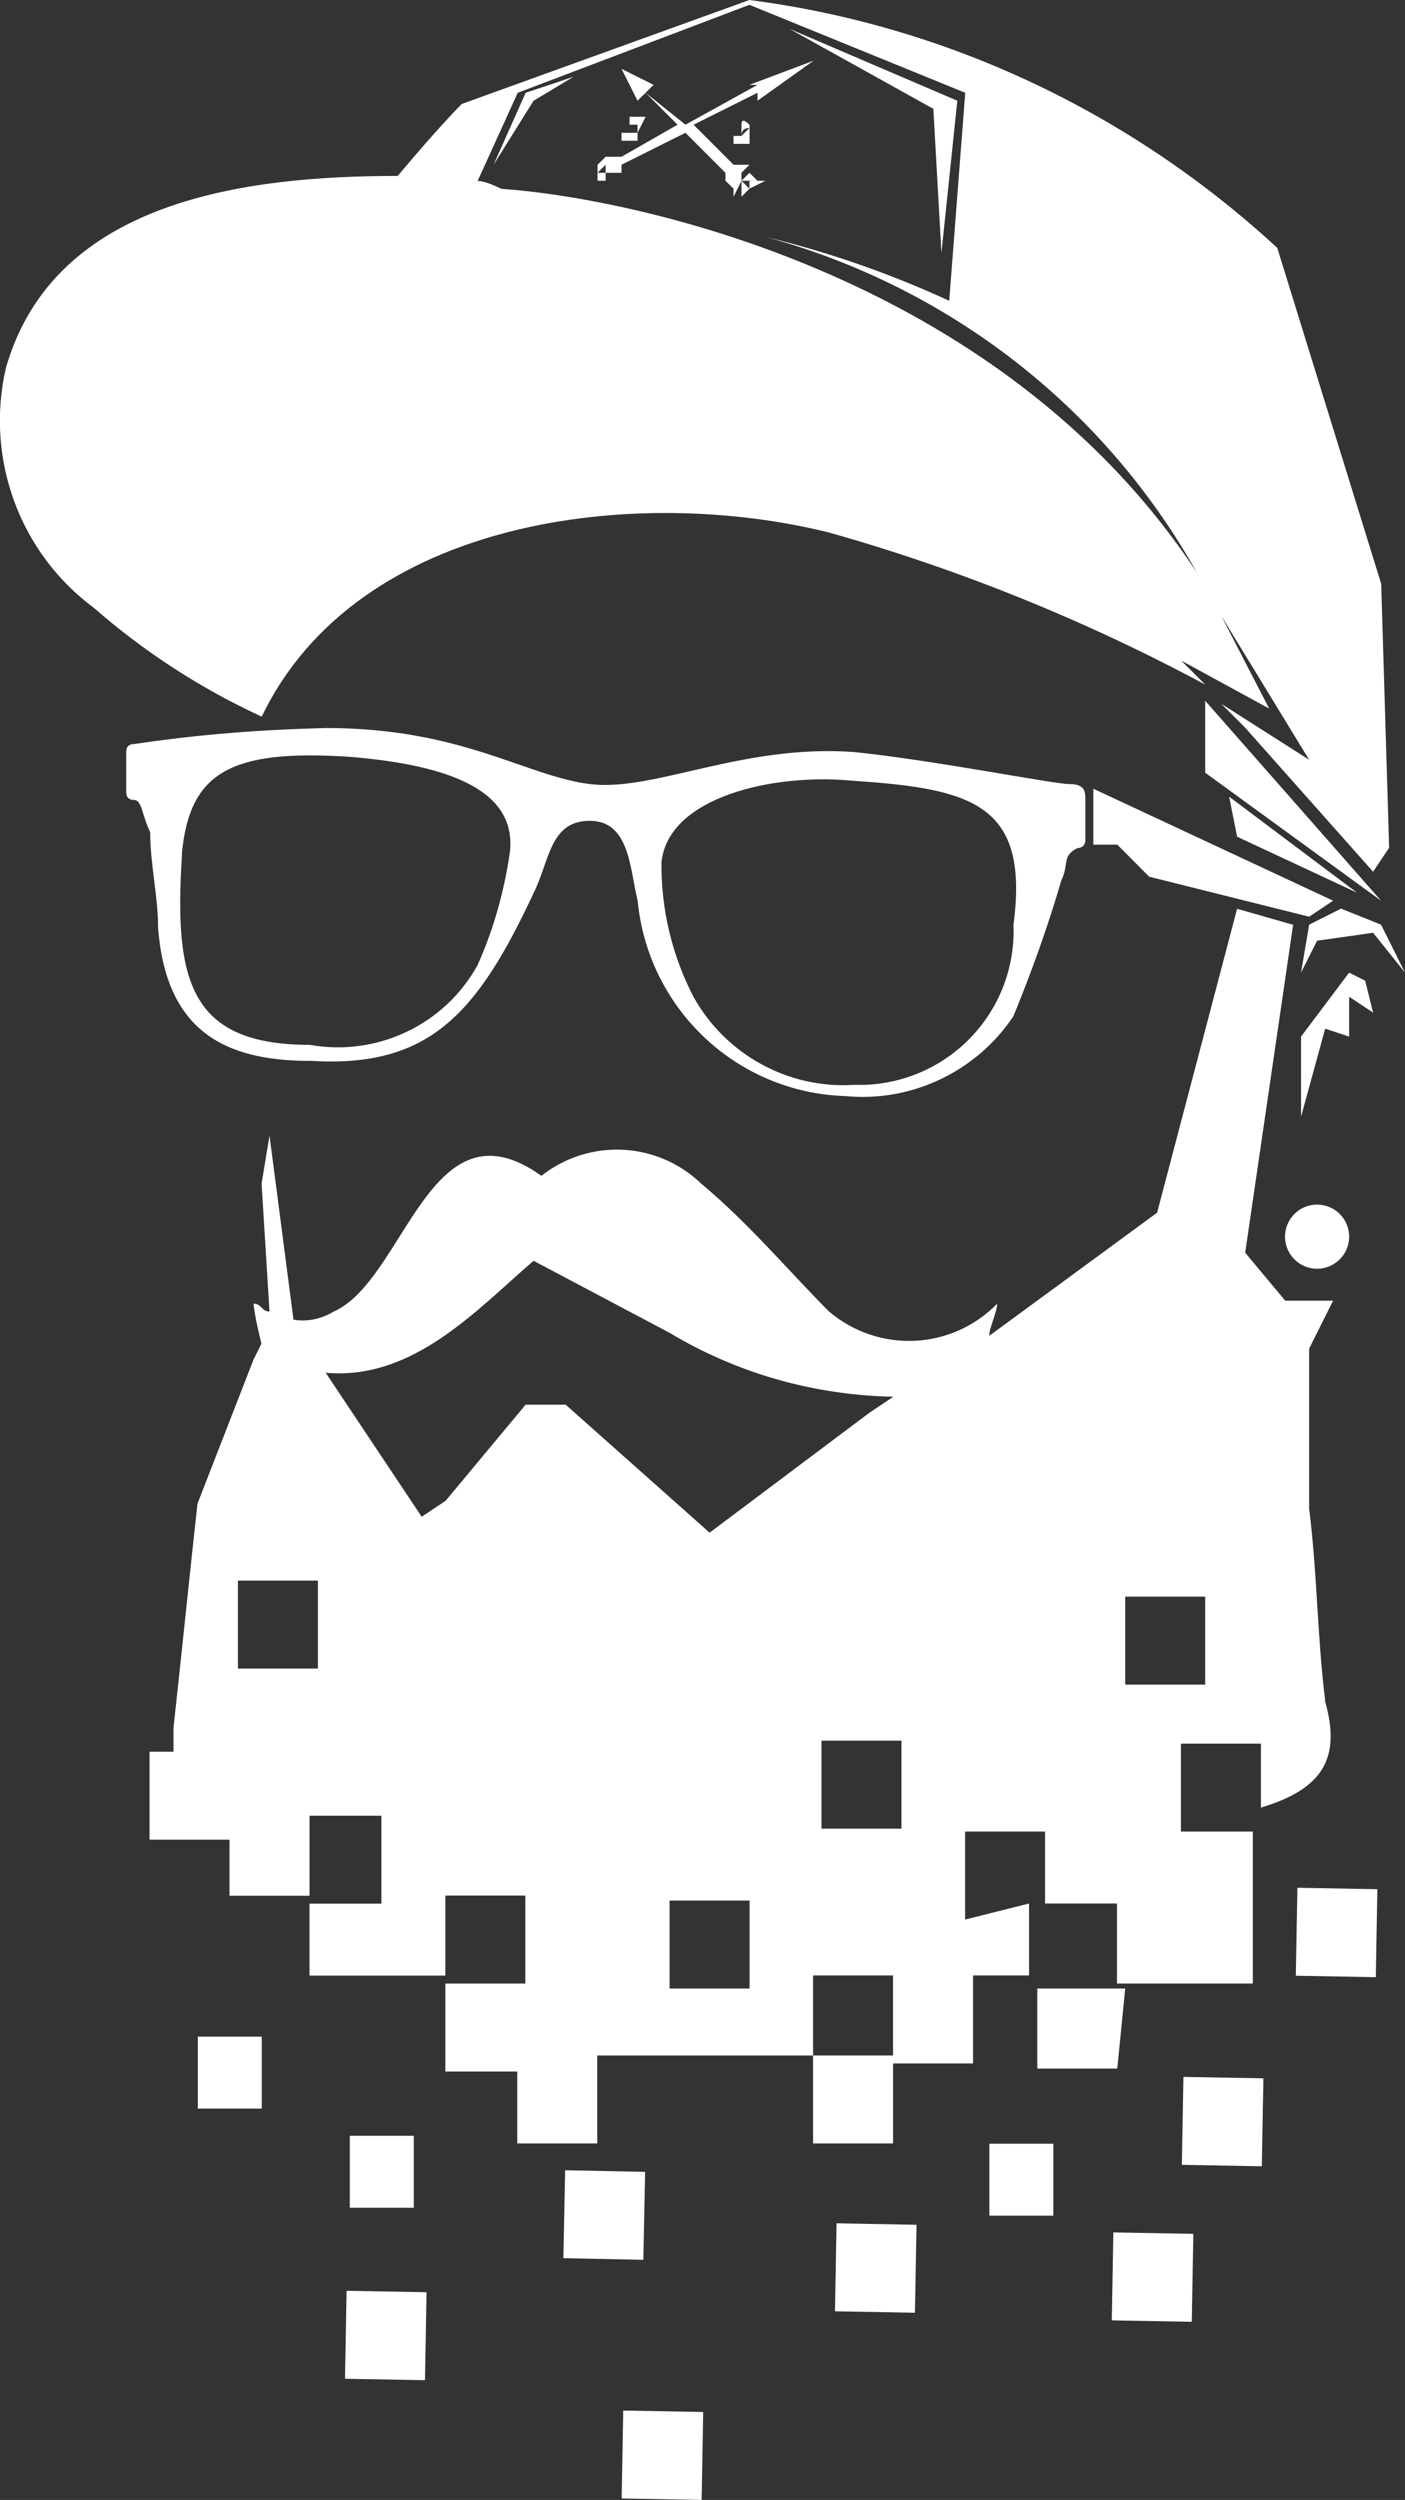 <?xml version="1.0" encoding="UTF-8"?><svg id="a" xmlns="http://www.w3.org/2000/svg" viewBox="0 0 90.29 160.57"><rect x="0" y="0" width="90.29" height="160.57" fill="#333333" stroke="none"/><defs><style>.b{fill:#fff;}</style></defs><path class="b" d="M19.91,68.13c7.71,.51,10.79-3.08,14.39-10.79,1.03-2.06,1.03-4.62,3.6-4.62s2.57,3.08,3.08,5.14c.67,6.94,6.37,12.33,13.36,12.54,4.26,.41,8.43-1.59,10.79-5.14,1.18-2.88,2.21-5.75,3.08-8.73,.51-1.03,0-1.54,1.03-2.06,.31,0,.51-.21,.51-.51v-2.57c0-.51,0-1.03-1.03-1.03s-8.73-1.54-13.87-2.06c-7.19-.51-12.84,2.57-16.95,2.06s-8.22-3.6-16.95-3.6c-4.11,.1-8.22,.41-12.33,1.03-.34,0-.51,.17-.51,.51v2.57c0,.34,.17,.51,.51,.51,.51,0,.51,1.03,1.03,2.06,0,2.06,.51,4.11,.51,6.17,.51,6.47,4.11,8.53,9.76,8.53Zm22.61-12.84c.51-4.11,7.19-5.65,12.33-5.14,7.71,.51,11.3,1.54,10.28,9.25,.21,5.5-4.06,10.07-9.56,10.28h-.72c-4.21,.26-8.22-1.95-10.28-5.65-1.39-2.67-2.11-5.7-2.06-8.73Zm-30.83-.51c.51-5.14,3.08-6.68,10.79-6.17,6.17,.51,10.79,2.06,10.28,6.17-.36,2.47-1.03,4.88-2.06,7.19-2.11,3.85-6.47,5.91-10.79,5.14-7.71,0-8.73-4.11-8.22-12.12,0,0,0-.21,0-.21Z"/><polygon class="b" points="70.26 54.25 71.8 54.25 73.85 56.31 84.13 58.88 85.67 57.85 70.26 50.66 70.26 54.25"/><polygon class="b" points="77.45 45.01 77.45 49.63 88.75 57.85 77.45 45.01"/><polygon class="b" points="87.21 57.34 78.99 51.17 79.5 53.74 87.21 57.34"/><polygon class="b" points="88.75 59.39 86.18 58.36 84.13 59.39 83.61 62.47 84.64 60.42 88.24 59.91 90.29 62.47 88.75 59.39"/><circle class="b" cx="84.64" cy="79.43" r="2.06"/><polygon class="b" points="86.7 64.02 88.24 65.04 87.73 62.99 86.7 62.47 83.61 66.58 83.61 71.72 85.16 66.07 86.7 66.58 86.7 64.02"/><path class="b" d="M16.82,46.03c6.17-12.84,24.15-14.9,36.48-11.82,8.37,2.36,16.49,5.65,24.15,9.76l-1.54-1.54,5.65,3.08-3.08-5.96,5.65,9.25-5.65-3.6,1.54,1.54,8.22,9.25,1.03-1.54-.51-16.95-6.68-21.58C72.67,7.24,60.85,1.64,48.16,0L29.67,6.68s-1.54,1.54-4.11,4.62C15.8,11.3,3.47,12.84,.38,23.63c-1.34,5.81,.87,11.87,5.65,15.41,3.24,2.83,6.88,5.19,10.79,6.99ZM30.7,11.61l2.57-5.65L48.16,.31l13.87,5.65-1.03,13.36c-3.8-1.75-7.76-3.13-11.82-4.11,11.77,3.19,21.78,10.94,27.74,21.58-12.84-19.52-36.99-24.15-44.7-24.66-.69-.34-1.2-.51-1.54-.51Z"/><polygon class="b" points="38.4 11.1 38.4 11.61 38.92 11.61 38.92 11.1 38.4 11.1"/><polygon class="b" points="38.92 10.58 38.92 10.58 38.92 11.1 38.92 11.61 38.92 11.1 38.92 11.1 39.43 11.1 39.43 11.1 39.43 11.1 39.43 10.58 39.43 10.58 39.43 11.1 39.94 11.1 39.94 10.58 44.05 8.53 46.62 11.1 46.62 11.61 46.62 11.61 47.14 11.61 47.14 11.61 46.62 11.61 47.14 12.12 47.14 11.61 47.14 11.61 47.14 12.12 47.14 12.64 47.65 11.61 47.65 11.61 47.65 11.61 47.65 11.61 48.68 11.61 48.16 11.1 47.65 11.61 47.65 11.1 48.16 11.1 48.16 11.1 47.65 11.1 47.65 11.1 48.16 10.58 47.65 10.58 47.14 10.58 44.57 8.01 48.68 5.96 48.68 6.47 52.28 3.9 48.16 5.45 48.68 5.45 44.05 8.01 41.49 5.96 42 5.45 39.94 4.42 40.97 6.47 41.49 5.96 43.54 8.01 39.94 10.07 39.43 10.07 39.43 10.07 39.43 10.07 39.43 10.07 39.43 10.07 38.92 10.07 38.92 10.58 38.92 10.58 38.92 10.07 38.4 10.58 38.92 10.58"/><polygon class="b" points="38.92 10.58 38.4 10.58 38.4 10.58 38.4 11.1 38.92 10.58"/><polygon class="b" points="48.16 11.61 48.16 12.12 49.19 11.61 48.68 11.61 48.16 11.61"/><polygon class="b" points="47.65 12.64 47.65 12.64 48.16 12.12 47.65 11.61 47.65 12.64"/><polygon class="b" points="40.46 8.53 40.46 8.53 40.46 8.01 40.97 8.01 40.97 8.53 40.46 8.53 40.46 9.04 40.97 9.04 40.97 8.53 40.97 8.53 41.49 7.5 41.49 7.5 41.49 7.5 40.97 7.5 40.97 7.5 40.97 7.5 40.97 8.01 40.97 8.01 40.97 7.5 40.97 7.5 40.97 7.5 40.46 7.5 40.46 7.5 40.46 7.5 40.46 8.53 39.94 8.53 39.94 9.04 40.46 9.04 40.46 8.53"/><path class="b" d="M48.16,8.01h0l.51-.51-.51,.51h0c-.34-.34-.51-.34-.51,0v.72c0-.34,.17-.51,.51-.51l-.51,.51h-.51v.51h1.03s0-1.23,0-1.23Z"/><polygon class="b" points="60.5 16.24 61.52 6.47 50.73 1.85 59.98 6.99 60.5 16.24"/><polygon class="b" points="36.86 4.93 33.78 5.96 31.72 10.58 34.29 6.47 36.86 4.93"/><path class="b" d="M12.71,135.43h4.11v-4.62h-4.11v4.62Z"/><path class="b" d="M63.58,142.31h4.11v-4.62h-4.11v4.62Z"/><path class="b" d="M26.59,137.18h-4.11v4.62h4.11v-4.62Z"/><polygon class="b" points="72.31 127.72 71.8 127.72 71.8 127.72 71.8 127.72 67.17 127.72 67.17 127.72 67.17 127.72 66.66 127.72 66.66 132.86 71.8 132.86 72.31 127.72"/><rect class="b" x="75.74" y="133.69" width="5.65" height="5.14" transform="translate(-59.08 212.37) rotate(-88.97)"/><rect class="b" x="83.07" y="121.55" width="5.65" height="5.14" transform="translate(-39.75 207.77) rotate(-88.97)"/><rect class="b" x="71.24" y="143.68" width="5.65" height="5.14" transform="translate(-73.49 217.68) rotate(-88.97)"/><rect class="b" x="53.46" y="143.1" width="5.65" height="5.14" transform="translate(-90.38 199.33) rotate(-88.97)"/><rect class="b" x="36" y="139.7" width="5.65" height="5.14" transform="translate(-104.19 178.23) rotate(-88.85)"/><rect class="b" x="21.96" y="147.44" width="5.65" height="5.14" transform="translate(-125.64 172.09) rotate(-88.97)"/><rect class="b" x="39.75" y="155.13" width="5.65" height="5.14" transform="translate(-115.87 197.43) rotate(-88.97)"/><path class="b" d="M85.16,109.23c-.51-4.11-.51-8.22-1.03-12.33v-10.28l1.54-3.08h-3.08l-2.57-3.08,3.08-21.06-3.6-1.03-5.14,19.52-10.79,7.91c0-.51,.51-1.54,.51-2.06-2.93,2.98-7.6,3.19-10.79,.51-2.57-2.57-5.14-5.65-8.22-8.22-2.83-2.72-7.19-2.93-10.28-.51-7.19-5.14-8.73,6.68-13.36,8.73-.77,.46-1.7,.67-2.57,.51l-1.54-11.82-.51,3.08,.51,8.22c-.51,0-.51-.51-1.03-.51,.1,.87,.31,1.75,.51,2.57l-.51,1.03-3.6,9.25h0c-.51,4.62-1.03,9.76-1.54,14.39v1.54h-1.54v5.65h5.14v3.6h5.14v-5.14h4.62v5.65h-4.62v4.62h8.73v-5.14h5.14v5.65h-5.14v5.65h4.62v4.62h5.14v-5.65h13.87v-5.14h5.14v5.14h-5.14v5.65h5.14v-5.14h5.14v-5.65h3.6v-4.62l-4.11,1.03v-5.65h5.14v4.62h4.62v5.14h8.73v-9.76h-4.62v-5.65h5.14v4.11c4.11-1.23,5.14-3.29,4.11-6.88Zm-64.73-2.06h-5.14v-5.65h5.14v5.65Zm27.74,20.55h-5.14v-5.65h5.14v5.65Zm-2.57-29.28l-9.25-8.22h-2.57l-5.14,6.17-1.54,1.03-6.17-9.25c5.65,.51,9.76-4.11,13.36-7.19l8.73,4.62c4.37,2.62,9.3,4.01,14.39,4.11l-1.54,1.03s-10.28,7.71-10.28,7.71Zm12.33,19.01h-5.14v-5.65h5.14v5.65Zm19.52-9.25h-5.14v-5.65h5.14v5.65Z"/></svg>